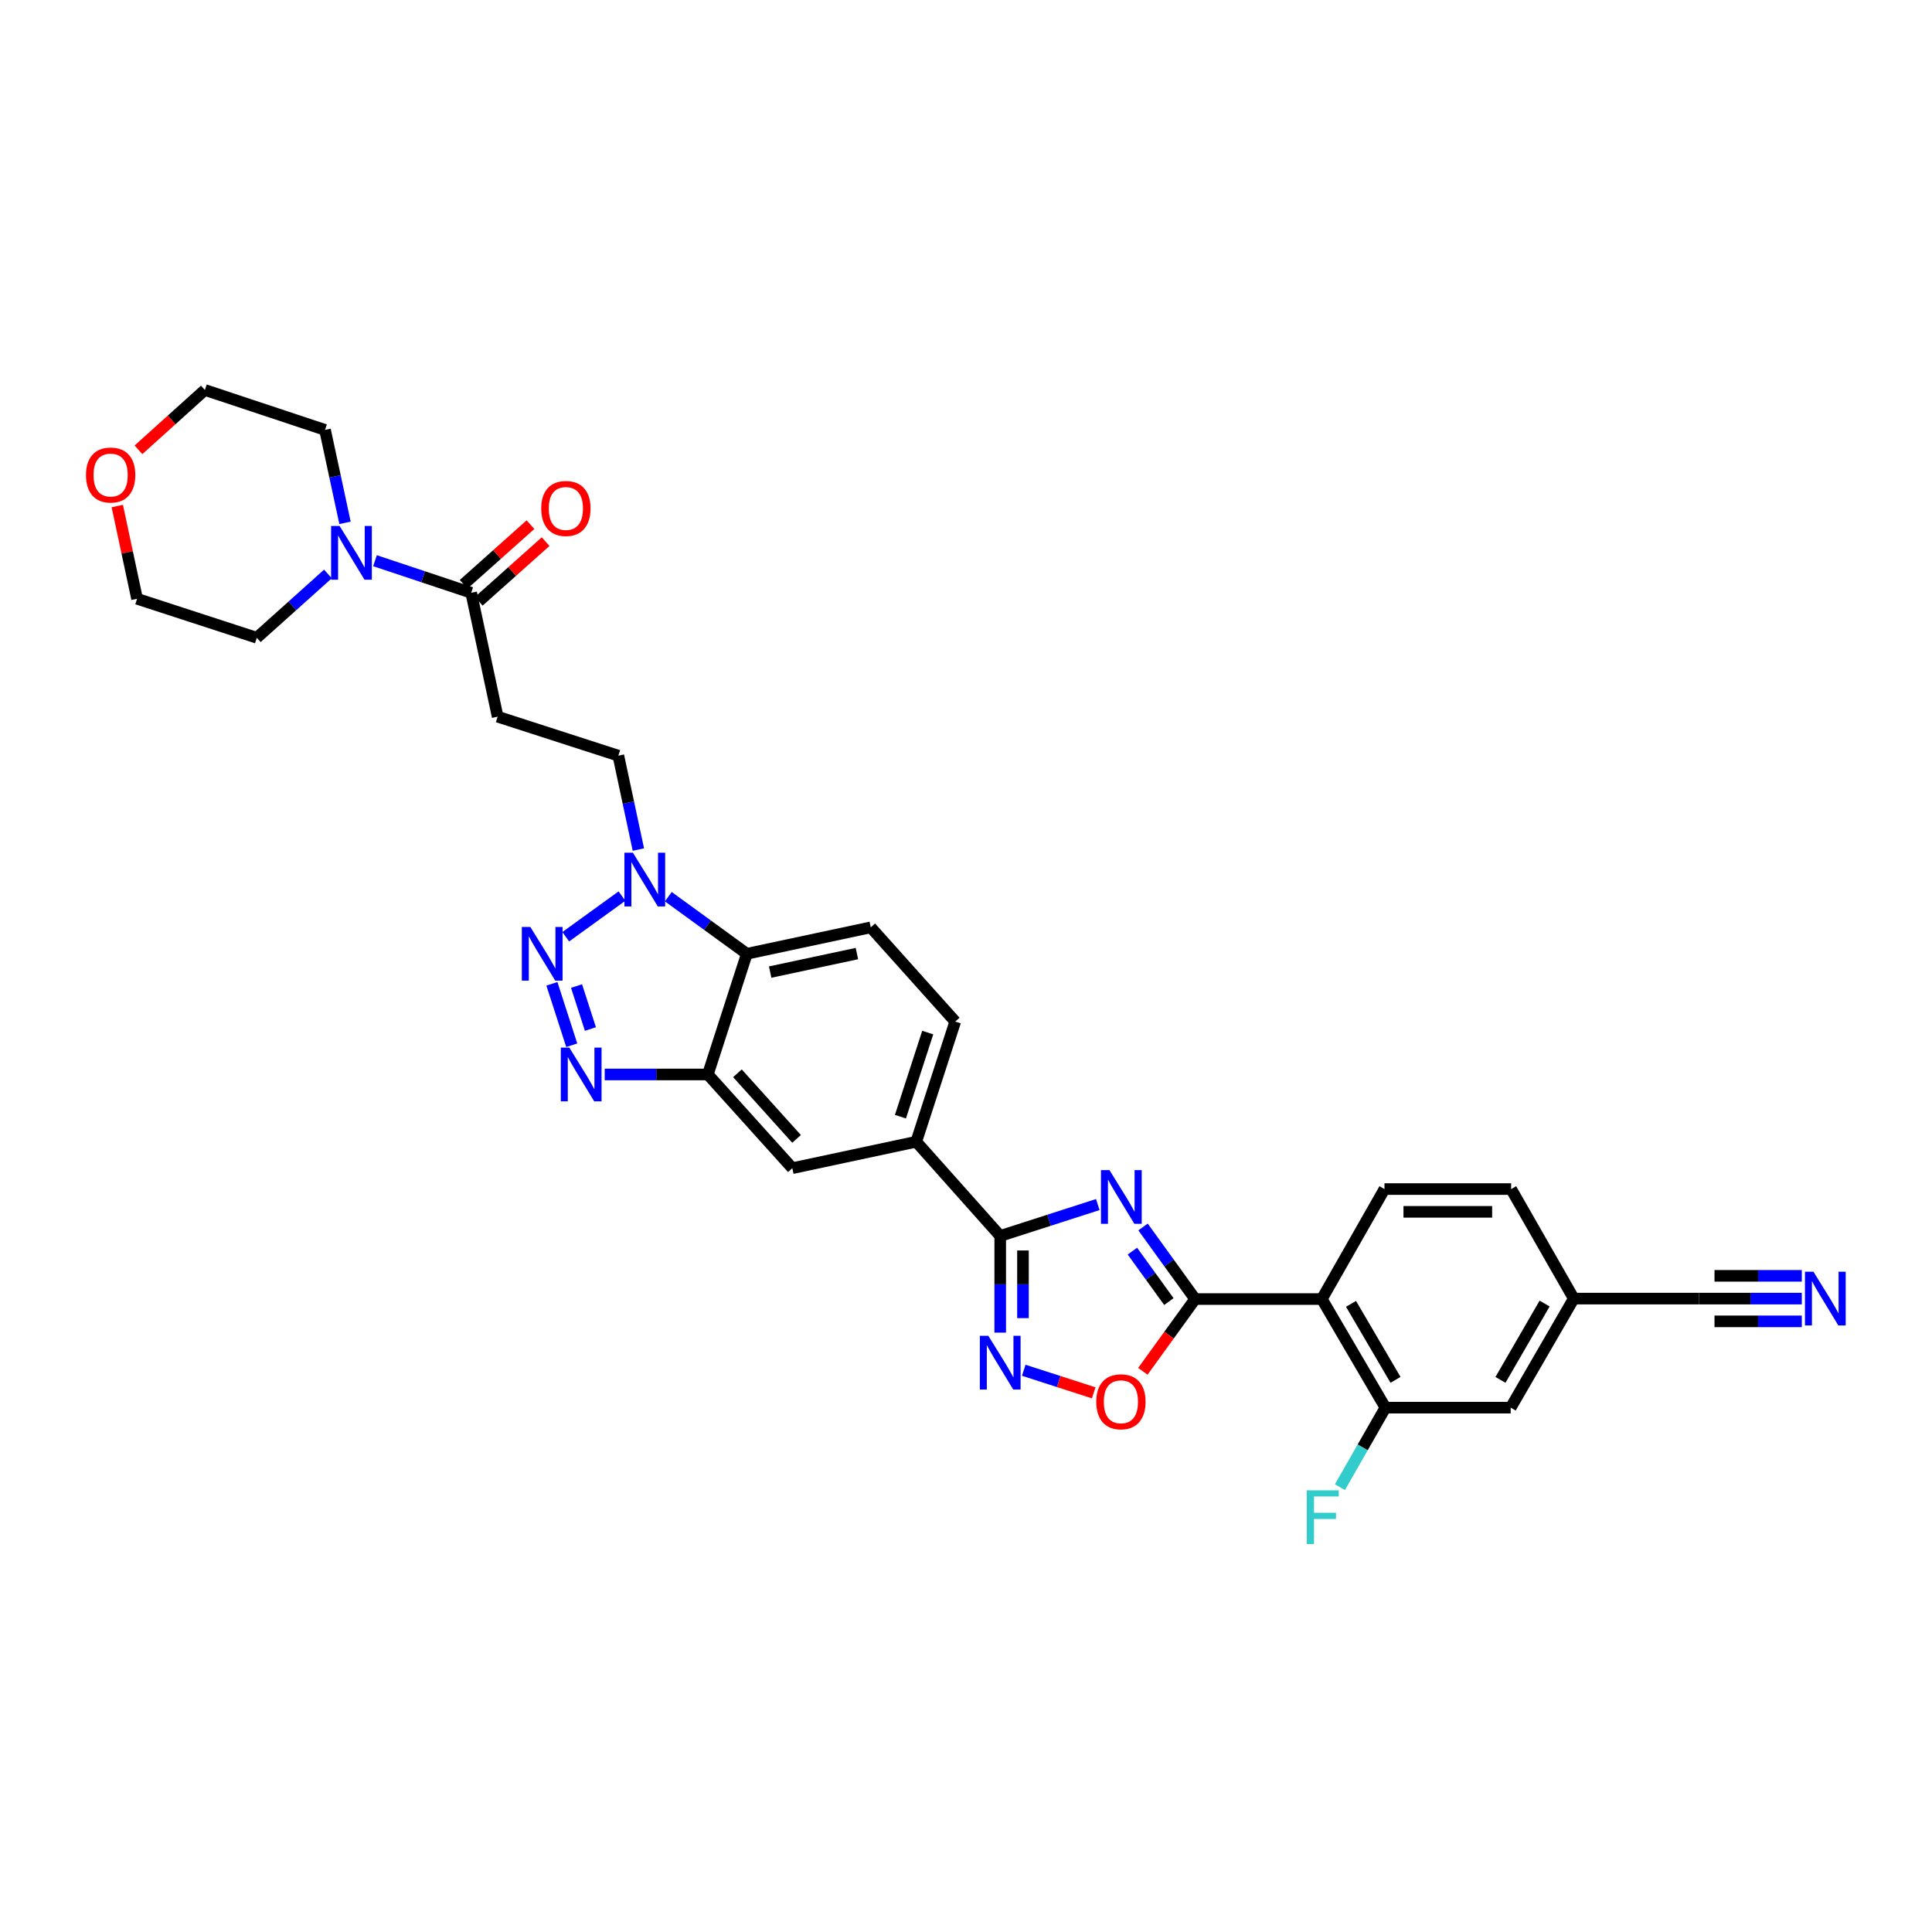 <?xml version='1.0' encoding='iso-8859-1'?>
<svg version='1.1' baseProfile='full'
              xmlns='http://www.w3.org/2000/svg'
                      xmlns:rdkit='http://www.rdkit.org/xml'
                      xmlns:xlink='http://www.w3.org/1999/xlink'
                  xml:space='preserve'
width='1000px' height='1000px' viewBox='0 0 1000 1000'>
<!-- END OF HEADER -->
<rect style='opacity:1.0;fill:#FFFFFF;stroke:none' width='1000' height='1000' x='0' y='0'> </rect>
<path class='bond-0' d='M 591.632,635.082 L 605.114,653.735' style='fill:none;fill-rule:evenodd;stroke:#0000FF;stroke-width:6px;stroke-linecap:butt;stroke-linejoin:miter;stroke-opacity:1' />
<path class='bond-0' d='M 605.114,653.735 L 618.595,672.387' style='fill:none;fill-rule:evenodd;stroke:#000000;stroke-width:6px;stroke-linecap:butt;stroke-linejoin:miter;stroke-opacity:1' />
<path class='bond-0' d='M 586.129,647.579 L 595.566,660.635' style='fill:none;fill-rule:evenodd;stroke:#0000FF;stroke-width:6px;stroke-linecap:butt;stroke-linejoin:miter;stroke-opacity:1' />
<path class='bond-0' d='M 595.566,660.635 L 605.003,673.692' style='fill:none;fill-rule:evenodd;stroke:#000000;stroke-width:6px;stroke-linecap:butt;stroke-linejoin:miter;stroke-opacity:1' />
<path class='bond-2' d='M 568.217,623.475 L 542.963,631.602' style='fill:none;fill-rule:evenodd;stroke:#0000FF;stroke-width:6px;stroke-linecap:butt;stroke-linejoin:miter;stroke-opacity:1' />
<path class='bond-2' d='M 542.963,631.602 L 517.709,639.729' style='fill:none;fill-rule:evenodd;stroke:#000000;stroke-width:6px;stroke-linecap:butt;stroke-linejoin:miter;stroke-opacity:1' />
<path class='bond-4' d='M 618.595,672.387 L 684.179,672.387' style='fill:none;fill-rule:evenodd;stroke:#000000;stroke-width:6px;stroke-linecap:butt;stroke-linejoin:miter;stroke-opacity:1' />
<path class='bond-9' d='M 618.595,672.387 L 605.068,691.084' style='fill:none;fill-rule:evenodd;stroke:#000000;stroke-width:6px;stroke-linecap:butt;stroke-linejoin:miter;stroke-opacity:1' />
<path class='bond-9' d='M 605.068,691.084 L 591.54,709.781' style='fill:none;fill-rule:evenodd;stroke:#FF0000;stroke-width:6px;stroke-linecap:butt;stroke-linejoin:miter;stroke-opacity:1' />
<path class='bond-1' d='M 285.662,509.22 L 295.931,541.007' style='fill:none;fill-rule:evenodd;stroke:#0000FF;stroke-width:6px;stroke-linecap:butt;stroke-linejoin:miter;stroke-opacity:1' />
<path class='bond-1' d='M 298.413,510.367 L 305.6,532.618' style='fill:none;fill-rule:evenodd;stroke:#0000FF;stroke-width:6px;stroke-linecap:butt;stroke-linejoin:miter;stroke-opacity:1' />
<path class='bond-35' d='M 292.824,484.866 L 321.933,463.808' style='fill:none;fill-rule:evenodd;stroke:#0000FF;stroke-width:6px;stroke-linecap:butt;stroke-linejoin:miter;stroke-opacity:1' />
<path class='bond-5' d='M 517.709,639.729 L 517.709,664.751' style='fill:none;fill-rule:evenodd;stroke:#000000;stroke-width:6px;stroke-linecap:butt;stroke-linejoin:miter;stroke-opacity:1' />
<path class='bond-5' d='M 517.709,664.751 L 517.709,689.773' style='fill:none;fill-rule:evenodd;stroke:#0000FF;stroke-width:6px;stroke-linecap:butt;stroke-linejoin:miter;stroke-opacity:1' />
<path class='bond-5' d='M 529.489,647.236 L 529.489,664.751' style='fill:none;fill-rule:evenodd;stroke:#000000;stroke-width:6px;stroke-linecap:butt;stroke-linejoin:miter;stroke-opacity:1' />
<path class='bond-5' d='M 529.489,664.751 L 529.489,682.266' style='fill:none;fill-rule:evenodd;stroke:#0000FF;stroke-width:6px;stroke-linecap:butt;stroke-linejoin:miter;stroke-opacity:1' />
<path class='bond-13' d='M 517.709,639.729 L 474.246,590.958' style='fill:none;fill-rule:evenodd;stroke:#000000;stroke-width:6px;stroke-linecap:butt;stroke-linejoin:miter;stroke-opacity:1' />
<path class='bond-3' d='M 313.002,556.141 L 339.693,556.141' style='fill:none;fill-rule:evenodd;stroke:#0000FF;stroke-width:6px;stroke-linecap:butt;stroke-linejoin:miter;stroke-opacity:1' />
<path class='bond-3' d='M 339.693,556.141 L 366.383,556.141' style='fill:none;fill-rule:evenodd;stroke:#000000;stroke-width:6px;stroke-linecap:butt;stroke-linejoin:miter;stroke-opacity:1' />
<path class='bond-11' d='M 684.179,672.387 L 717.085,728.592' style='fill:none;fill-rule:evenodd;stroke:#000000;stroke-width:6px;stroke-linecap:butt;stroke-linejoin:miter;stroke-opacity:1' />
<path class='bond-11' d='M 699.281,674.866 L 722.316,714.21' style='fill:none;fill-rule:evenodd;stroke:#000000;stroke-width:6px;stroke-linecap:butt;stroke-linejoin:miter;stroke-opacity:1' />
<path class='bond-17' d='M 684.179,672.387 L 716.601,615.461' style='fill:none;fill-rule:evenodd;stroke:#000000;stroke-width:6px;stroke-linecap:butt;stroke-linejoin:miter;stroke-opacity:1' />
<path class='bond-32' d='M 529.894,709.246 L 547.997,715.089' style='fill:none;fill-rule:evenodd;stroke:#0000FF;stroke-width:6px;stroke-linecap:butt;stroke-linejoin:miter;stroke-opacity:1' />
<path class='bond-32' d='M 547.997,715.089 L 566.101,720.932' style='fill:none;fill-rule:evenodd;stroke:#FF0000;stroke-width:6px;stroke-linecap:butt;stroke-linejoin:miter;stroke-opacity:1' />
<path class='bond-6' d='M 345.915,464.122 L 366.238,478.9' style='fill:none;fill-rule:evenodd;stroke:#0000FF;stroke-width:6px;stroke-linecap:butt;stroke-linejoin:miter;stroke-opacity:1' />
<path class='bond-6' d='M 366.238,478.9 L 386.561,493.678' style='fill:none;fill-rule:evenodd;stroke:#000000;stroke-width:6px;stroke-linecap:butt;stroke-linejoin:miter;stroke-opacity:1' />
<path class='bond-20' d='M 330.423,439.727 L 325.238,415.429' style='fill:none;fill-rule:evenodd;stroke:#0000FF;stroke-width:6px;stroke-linecap:butt;stroke-linejoin:miter;stroke-opacity:1' />
<path class='bond-20' d='M 325.238,415.429 L 320.054,391.13' style='fill:none;fill-rule:evenodd;stroke:#000000;stroke-width:6px;stroke-linecap:butt;stroke-linejoin:miter;stroke-opacity:1' />
<path class='bond-7' d='M 366.383,556.141 L 410.108,604.65' style='fill:none;fill-rule:evenodd;stroke:#000000;stroke-width:6px;stroke-linecap:butt;stroke-linejoin:miter;stroke-opacity:1' />
<path class='bond-7' d='M 381.693,555.53 L 412.3,589.486' style='fill:none;fill-rule:evenodd;stroke:#000000;stroke-width:6px;stroke-linecap:butt;stroke-linejoin:miter;stroke-opacity:1' />
<path class='bond-33' d='M 366.383,556.141 L 386.561,493.678' style='fill:none;fill-rule:evenodd;stroke:#000000;stroke-width:6px;stroke-linecap:butt;stroke-linejoin:miter;stroke-opacity:1' />
<path class='bond-8' d='M 386.561,493.678 L 450.698,479.994' style='fill:none;fill-rule:evenodd;stroke:#000000;stroke-width:6px;stroke-linecap:butt;stroke-linejoin:miter;stroke-opacity:1' />
<path class='bond-8' d='M 398.64,503.147 L 443.536,493.567' style='fill:none;fill-rule:evenodd;stroke:#000000;stroke-width:6px;stroke-linecap:butt;stroke-linejoin:miter;stroke-opacity:1' />
<path class='bond-10' d='M 243.894,306.828 L 257.579,370.953' style='fill:none;fill-rule:evenodd;stroke:#000000;stroke-width:6px;stroke-linecap:butt;stroke-linejoin:miter;stroke-opacity:1' />
<path class='bond-12' d='M 243.894,306.828 L 218.996,298.52' style='fill:none;fill-rule:evenodd;stroke:#000000;stroke-width:6px;stroke-linecap:butt;stroke-linejoin:miter;stroke-opacity:1' />
<path class='bond-12' d='M 218.996,298.52 L 194.099,290.211' style='fill:none;fill-rule:evenodd;stroke:#0000FF;stroke-width:6px;stroke-linecap:butt;stroke-linejoin:miter;stroke-opacity:1' />
<path class='bond-23' d='M 247.815,311.224 L 265.116,295.787' style='fill:none;fill-rule:evenodd;stroke:#000000;stroke-width:6px;stroke-linecap:butt;stroke-linejoin:miter;stroke-opacity:1' />
<path class='bond-23' d='M 265.116,295.787 L 282.417,280.35' style='fill:none;fill-rule:evenodd;stroke:#FF0000;stroke-width:6px;stroke-linecap:butt;stroke-linejoin:miter;stroke-opacity:1' />
<path class='bond-23' d='M 239.972,302.433 L 257.273,286.997' style='fill:none;fill-rule:evenodd;stroke:#000000;stroke-width:6px;stroke-linecap:butt;stroke-linejoin:miter;stroke-opacity:1' />
<path class='bond-23' d='M 257.273,286.997 L 274.575,271.56' style='fill:none;fill-rule:evenodd;stroke:#FF0000;stroke-width:6px;stroke-linecap:butt;stroke-linejoin:miter;stroke-opacity:1' />
<path class='bond-21' d='M 717.085,728.592 L 781.93,728.592' style='fill:none;fill-rule:evenodd;stroke:#000000;stroke-width:6px;stroke-linecap:butt;stroke-linejoin:miter;stroke-opacity:1' />
<path class='bond-26' d='M 717.085,728.592 L 705.316,749.174' style='fill:none;fill-rule:evenodd;stroke:#000000;stroke-width:6px;stroke-linecap:butt;stroke-linejoin:miter;stroke-opacity:1' />
<path class='bond-26' d='M 705.316,749.174 L 693.546,769.755' style='fill:none;fill-rule:evenodd;stroke:#33CCCC;stroke-width:6px;stroke-linecap:butt;stroke-linejoin:miter;stroke-opacity:1' />
<path class='bond-28' d='M 169.733,297.083 L 151.328,313.595' style='fill:none;fill-rule:evenodd;stroke:#0000FF;stroke-width:6px;stroke-linecap:butt;stroke-linejoin:miter;stroke-opacity:1' />
<path class='bond-28' d='M 151.328,313.595 L 132.922,330.108' style='fill:none;fill-rule:evenodd;stroke:#000000;stroke-width:6px;stroke-linecap:butt;stroke-linejoin:miter;stroke-opacity:1' />
<path class='bond-29' d='M 178.581,270.619 L 173.406,246.566' style='fill:none;fill-rule:evenodd;stroke:#0000FF;stroke-width:6px;stroke-linecap:butt;stroke-linejoin:miter;stroke-opacity:1' />
<path class='bond-29' d='M 173.406,246.566 L 168.231,222.514' style='fill:none;fill-rule:evenodd;stroke:#000000;stroke-width:6px;stroke-linecap:butt;stroke-linejoin:miter;stroke-opacity:1' />
<path class='bond-15' d='M 474.246,590.958 L 410.108,604.65' style='fill:none;fill-rule:evenodd;stroke:#000000;stroke-width:6px;stroke-linecap:butt;stroke-linejoin:miter;stroke-opacity:1' />
<path class='bond-22' d='M 474.246,590.958 L 494.423,528.764' style='fill:none;fill-rule:evenodd;stroke:#000000;stroke-width:6px;stroke-linecap:butt;stroke-linejoin:miter;stroke-opacity:1' />
<path class='bond-22' d='M 466.067,577.994 L 480.191,534.458' style='fill:none;fill-rule:evenodd;stroke:#000000;stroke-width:6px;stroke-linecap:butt;stroke-linejoin:miter;stroke-opacity:1' />
<path class='bond-14' d='M 257.579,370.953 L 320.054,391.13' style='fill:none;fill-rule:evenodd;stroke:#000000;stroke-width:6px;stroke-linecap:butt;stroke-linejoin:miter;stroke-opacity:1' />
<path class='bond-16' d='M 932.61,672.151 L 906.028,672.151' style='fill:none;fill-rule:evenodd;stroke:#0000FF;stroke-width:6px;stroke-linecap:butt;stroke-linejoin:miter;stroke-opacity:1' />
<path class='bond-16' d='M 906.028,672.151 L 879.445,672.151' style='fill:none;fill-rule:evenodd;stroke:#000000;stroke-width:6px;stroke-linecap:butt;stroke-linejoin:miter;stroke-opacity:1' />
<path class='bond-16' d='M 932.61,660.371 L 910.015,660.371' style='fill:none;fill-rule:evenodd;stroke:#0000FF;stroke-width:6px;stroke-linecap:butt;stroke-linejoin:miter;stroke-opacity:1' />
<path class='bond-16' d='M 910.015,660.371 L 887.42,660.371' style='fill:none;fill-rule:evenodd;stroke:#000000;stroke-width:6px;stroke-linecap:butt;stroke-linejoin:miter;stroke-opacity:1' />
<path class='bond-16' d='M 932.61,683.932 L 910.015,683.932' style='fill:none;fill-rule:evenodd;stroke:#0000FF;stroke-width:6px;stroke-linecap:butt;stroke-linejoin:miter;stroke-opacity:1' />
<path class='bond-16' d='M 910.015,683.932 L 887.42,683.932' style='fill:none;fill-rule:evenodd;stroke:#000000;stroke-width:6px;stroke-linecap:butt;stroke-linejoin:miter;stroke-opacity:1' />
<path class='bond-27' d='M 716.601,615.461 L 782.166,615.461' style='fill:none;fill-rule:evenodd;stroke:#000000;stroke-width:6px;stroke-linecap:butt;stroke-linejoin:miter;stroke-opacity:1' />
<path class='bond-27' d='M 726.436,627.242 L 772.331,627.242' style='fill:none;fill-rule:evenodd;stroke:#000000;stroke-width:6px;stroke-linecap:butt;stroke-linejoin:miter;stroke-opacity:1' />
<path class='bond-18' d='M 450.698,479.994 L 494.423,528.764' style='fill:none;fill-rule:evenodd;stroke:#000000;stroke-width:6px;stroke-linecap:butt;stroke-linejoin:miter;stroke-opacity:1' />
<path class='bond-19' d='M 879.445,672.151 L 814.588,672.151' style='fill:none;fill-rule:evenodd;stroke:#000000;stroke-width:6px;stroke-linecap:butt;stroke-linejoin:miter;stroke-opacity:1' />
<path class='bond-34' d='M 781.93,728.592 L 814.588,672.151' style='fill:none;fill-rule:evenodd;stroke:#000000;stroke-width:6px;stroke-linecap:butt;stroke-linejoin:miter;stroke-opacity:1' />
<path class='bond-34' d='M 776.632,714.226 L 799.493,674.718' style='fill:none;fill-rule:evenodd;stroke:#000000;stroke-width:6px;stroke-linecap:butt;stroke-linejoin:miter;stroke-opacity:1' />
<path class='bond-24' d='M 814.588,672.151 L 782.166,615.461' style='fill:none;fill-rule:evenodd;stroke:#000000;stroke-width:6px;stroke-linecap:butt;stroke-linejoin:miter;stroke-opacity:1' />
<path class='bond-25' d='M 71.67,232.814 L 88.853,217.33' style='fill:none;fill-rule:evenodd;stroke:#FF0000;stroke-width:6px;stroke-linecap:butt;stroke-linejoin:miter;stroke-opacity:1' />
<path class='bond-25' d='M 88.853,217.33 L 106.037,201.846' style='fill:none;fill-rule:evenodd;stroke:#000000;stroke-width:6px;stroke-linecap:butt;stroke-linejoin:miter;stroke-opacity:1' />
<path class='bond-36' d='M 60.708,261.922 L 65.829,285.927' style='fill:none;fill-rule:evenodd;stroke:#FF0000;stroke-width:6px;stroke-linecap:butt;stroke-linejoin:miter;stroke-opacity:1' />
<path class='bond-36' d='M 65.829,285.927 L 70.951,309.931' style='fill:none;fill-rule:evenodd;stroke:#000000;stroke-width:6px;stroke-linecap:butt;stroke-linejoin:miter;stroke-opacity:1' />
<path class='bond-30' d='M 132.922,330.108 L 70.951,309.931' style='fill:none;fill-rule:evenodd;stroke:#000000;stroke-width:6px;stroke-linecap:butt;stroke-linejoin:miter;stroke-opacity:1' />
<path class='bond-31' d='M 168.231,222.514 L 106.037,201.846' style='fill:none;fill-rule:evenodd;stroke:#000000;stroke-width:6px;stroke-linecap:butt;stroke-linejoin:miter;stroke-opacity:1' />
<path  class='atom-0' d='M 574.261 605.651
L 583.372 620.376
Q 584.275 621.829, 585.728 624.46
Q 587.181 627.091, 587.259 627.248
L 587.259 605.651
L 590.95 605.651
L 590.95 633.453
L 587.141 633.453
L 577.364 617.353
Q 576.225 615.468, 575.008 613.308
Q 573.829 611.148, 573.476 610.481
L 573.476 633.453
L 569.863 633.453
L 569.863 605.651
L 574.261 605.651
' fill='#0000FF'/>
<path  class='atom-2' d='M 274.496 479.778
L 283.607 494.503
Q 284.51 495.956, 285.963 498.587
Q 287.416 501.218, 287.494 501.375
L 287.494 479.778
L 291.185 479.778
L 291.185 507.579
L 287.376 507.579
L 277.599 491.479
Q 276.46 489.595, 275.243 487.435
Q 274.065 485.275, 273.711 484.608
L 273.711 507.579
L 270.098 507.579
L 270.098 479.778
L 274.496 479.778
' fill='#0000FF'/>
<path  class='atom-4' d='M 294.674 542.24
L 303.784 556.965
Q 304.687 558.418, 306.14 561.049
Q 307.593 563.68, 307.671 563.837
L 307.671 542.24
L 311.363 542.24
L 311.363 570.041
L 307.554 570.041
L 297.776 553.942
Q 296.637 552.057, 295.42 549.897
Q 294.242 547.737, 293.888 547.07
L 293.888 570.041
L 290.276 570.041
L 290.276 542.24
L 294.674 542.24
' fill='#0000FF'/>
<path  class='atom-6' d='M 511.564 691.412
L 520.674 706.138
Q 521.577 707.591, 523.03 710.222
Q 524.483 712.852, 524.561 713.01
L 524.561 691.412
L 528.252 691.412
L 528.252 719.214
L 524.443 719.214
L 514.666 703.114
Q 513.527 701.229, 512.31 699.069
Q 511.132 696.91, 510.778 696.242
L 510.778 719.214
L 507.166 719.214
L 507.166 691.412
L 511.564 691.412
' fill='#0000FF'/>
<path  class='atom-7' d='M 327.593 441.367
L 336.703 456.092
Q 337.607 457.545, 339.06 460.176
Q 340.512 462.807, 340.591 462.964
L 340.591 441.367
L 344.282 441.367
L 344.282 469.169
L 340.473 469.169
L 330.695 453.069
Q 329.557 451.184, 328.339 449.024
Q 327.161 446.865, 326.808 446.197
L 326.808 469.169
L 323.195 469.169
L 323.195 441.367
L 327.593 441.367
' fill='#0000FF'/>
<path  class='atom-10' d='M 567.422 725.556
Q 567.422 718.88, 570.721 715.15
Q 574.019 711.419, 580.184 711.419
Q 586.349 711.419, 589.648 715.15
Q 592.946 718.88, 592.946 725.556
Q 592.946 732.31, 589.609 736.158
Q 586.271 739.967, 580.184 739.967
Q 574.059 739.967, 570.721 736.158
Q 567.422 732.349, 567.422 725.556
M 580.184 736.826
Q 584.425 736.826, 586.703 733.998
Q 589.02 731.132, 589.02 725.556
Q 589.02 720.097, 586.703 717.349
Q 584.425 714.561, 580.184 714.561
Q 575.943 714.561, 573.627 717.309
Q 571.349 720.058, 571.349 725.556
Q 571.349 731.171, 573.627 733.998
Q 575.943 736.826, 580.184 736.826
' fill='#FF0000'/>
<path  class='atom-13' d='M 175.777 272.247
L 184.887 286.972
Q 185.79 288.425, 187.243 291.056
Q 188.696 293.687, 188.775 293.844
L 188.775 272.247
L 192.466 272.247
L 192.466 300.048
L 188.657 300.048
L 178.879 283.948
Q 177.74 282.063, 176.523 279.904
Q 175.345 277.744, 174.992 277.076
L 174.992 300.048
L 171.379 300.048
L 171.379 272.247
L 175.777 272.247
' fill='#0000FF'/>
<path  class='atom-17' d='M 938.642 658.25
L 947.752 672.976
Q 948.655 674.429, 950.108 677.06
Q 951.561 679.691, 951.639 679.848
L 951.639 658.25
L 955.331 658.25
L 955.331 686.052
L 951.522 686.052
L 941.744 669.952
Q 940.605 668.067, 939.388 665.908
Q 938.21 663.748, 937.856 663.08
L 937.856 686.052
L 934.244 686.052
L 934.244 658.25
L 938.642 658.25
' fill='#0000FF'/>
<path  class='atom-24' d='M 280.138 263.182
Q 280.138 256.507, 283.436 252.776
Q 286.735 249.046, 292.9 249.046
Q 299.065 249.046, 302.364 252.776
Q 305.662 256.507, 305.662 263.182
Q 305.662 269.936, 302.324 273.784
Q 298.987 277.593, 292.9 277.593
Q 286.774 277.593, 283.436 273.784
Q 280.138 269.976, 280.138 263.182
M 292.9 274.452
Q 297.141 274.452, 299.419 271.625
Q 301.735 268.758, 301.735 263.182
Q 301.735 257.724, 299.419 254.975
Q 297.141 252.187, 292.9 252.187
Q 288.659 252.187, 286.342 254.936
Q 284.065 257.685, 284.065 263.182
Q 284.065 268.797, 286.342 271.625
Q 288.659 274.452, 292.9 274.452
' fill='#FF0000'/>
<path  class='atom-26' d='M 44.504 245.872
Q 44.504 239.196, 47.803 235.466
Q 51.101 231.735, 57.266 231.735
Q 63.431 231.735, 66.73 235.466
Q 70.028 239.196, 70.028 245.872
Q 70.028 252.626, 66.691 256.474
Q 63.353 260.283, 57.266 260.283
Q 51.14 260.283, 47.803 256.474
Q 44.504 252.665, 44.504 245.872
M 57.266 257.141
Q 61.507 257.141, 63.785 254.314
Q 66.102 251.448, 66.102 245.872
Q 66.102 240.413, 63.785 237.665
Q 61.507 234.877, 57.266 234.877
Q 53.025 234.877, 50.709 237.625
Q 48.431 240.374, 48.431 245.872
Q 48.431 251.487, 50.709 254.314
Q 53.025 257.141, 57.266 257.141
' fill='#FF0000'/>
<path  class='atom-27' d='M 676.397 771.388
L 692.929 771.388
L 692.929 774.569
L 680.128 774.569
L 680.128 783.011
L 691.516 783.011
L 691.516 786.231
L 680.128 786.231
L 680.128 799.19
L 676.397 799.19
L 676.397 771.388
' fill='#33CCCC'/>
</svg>
